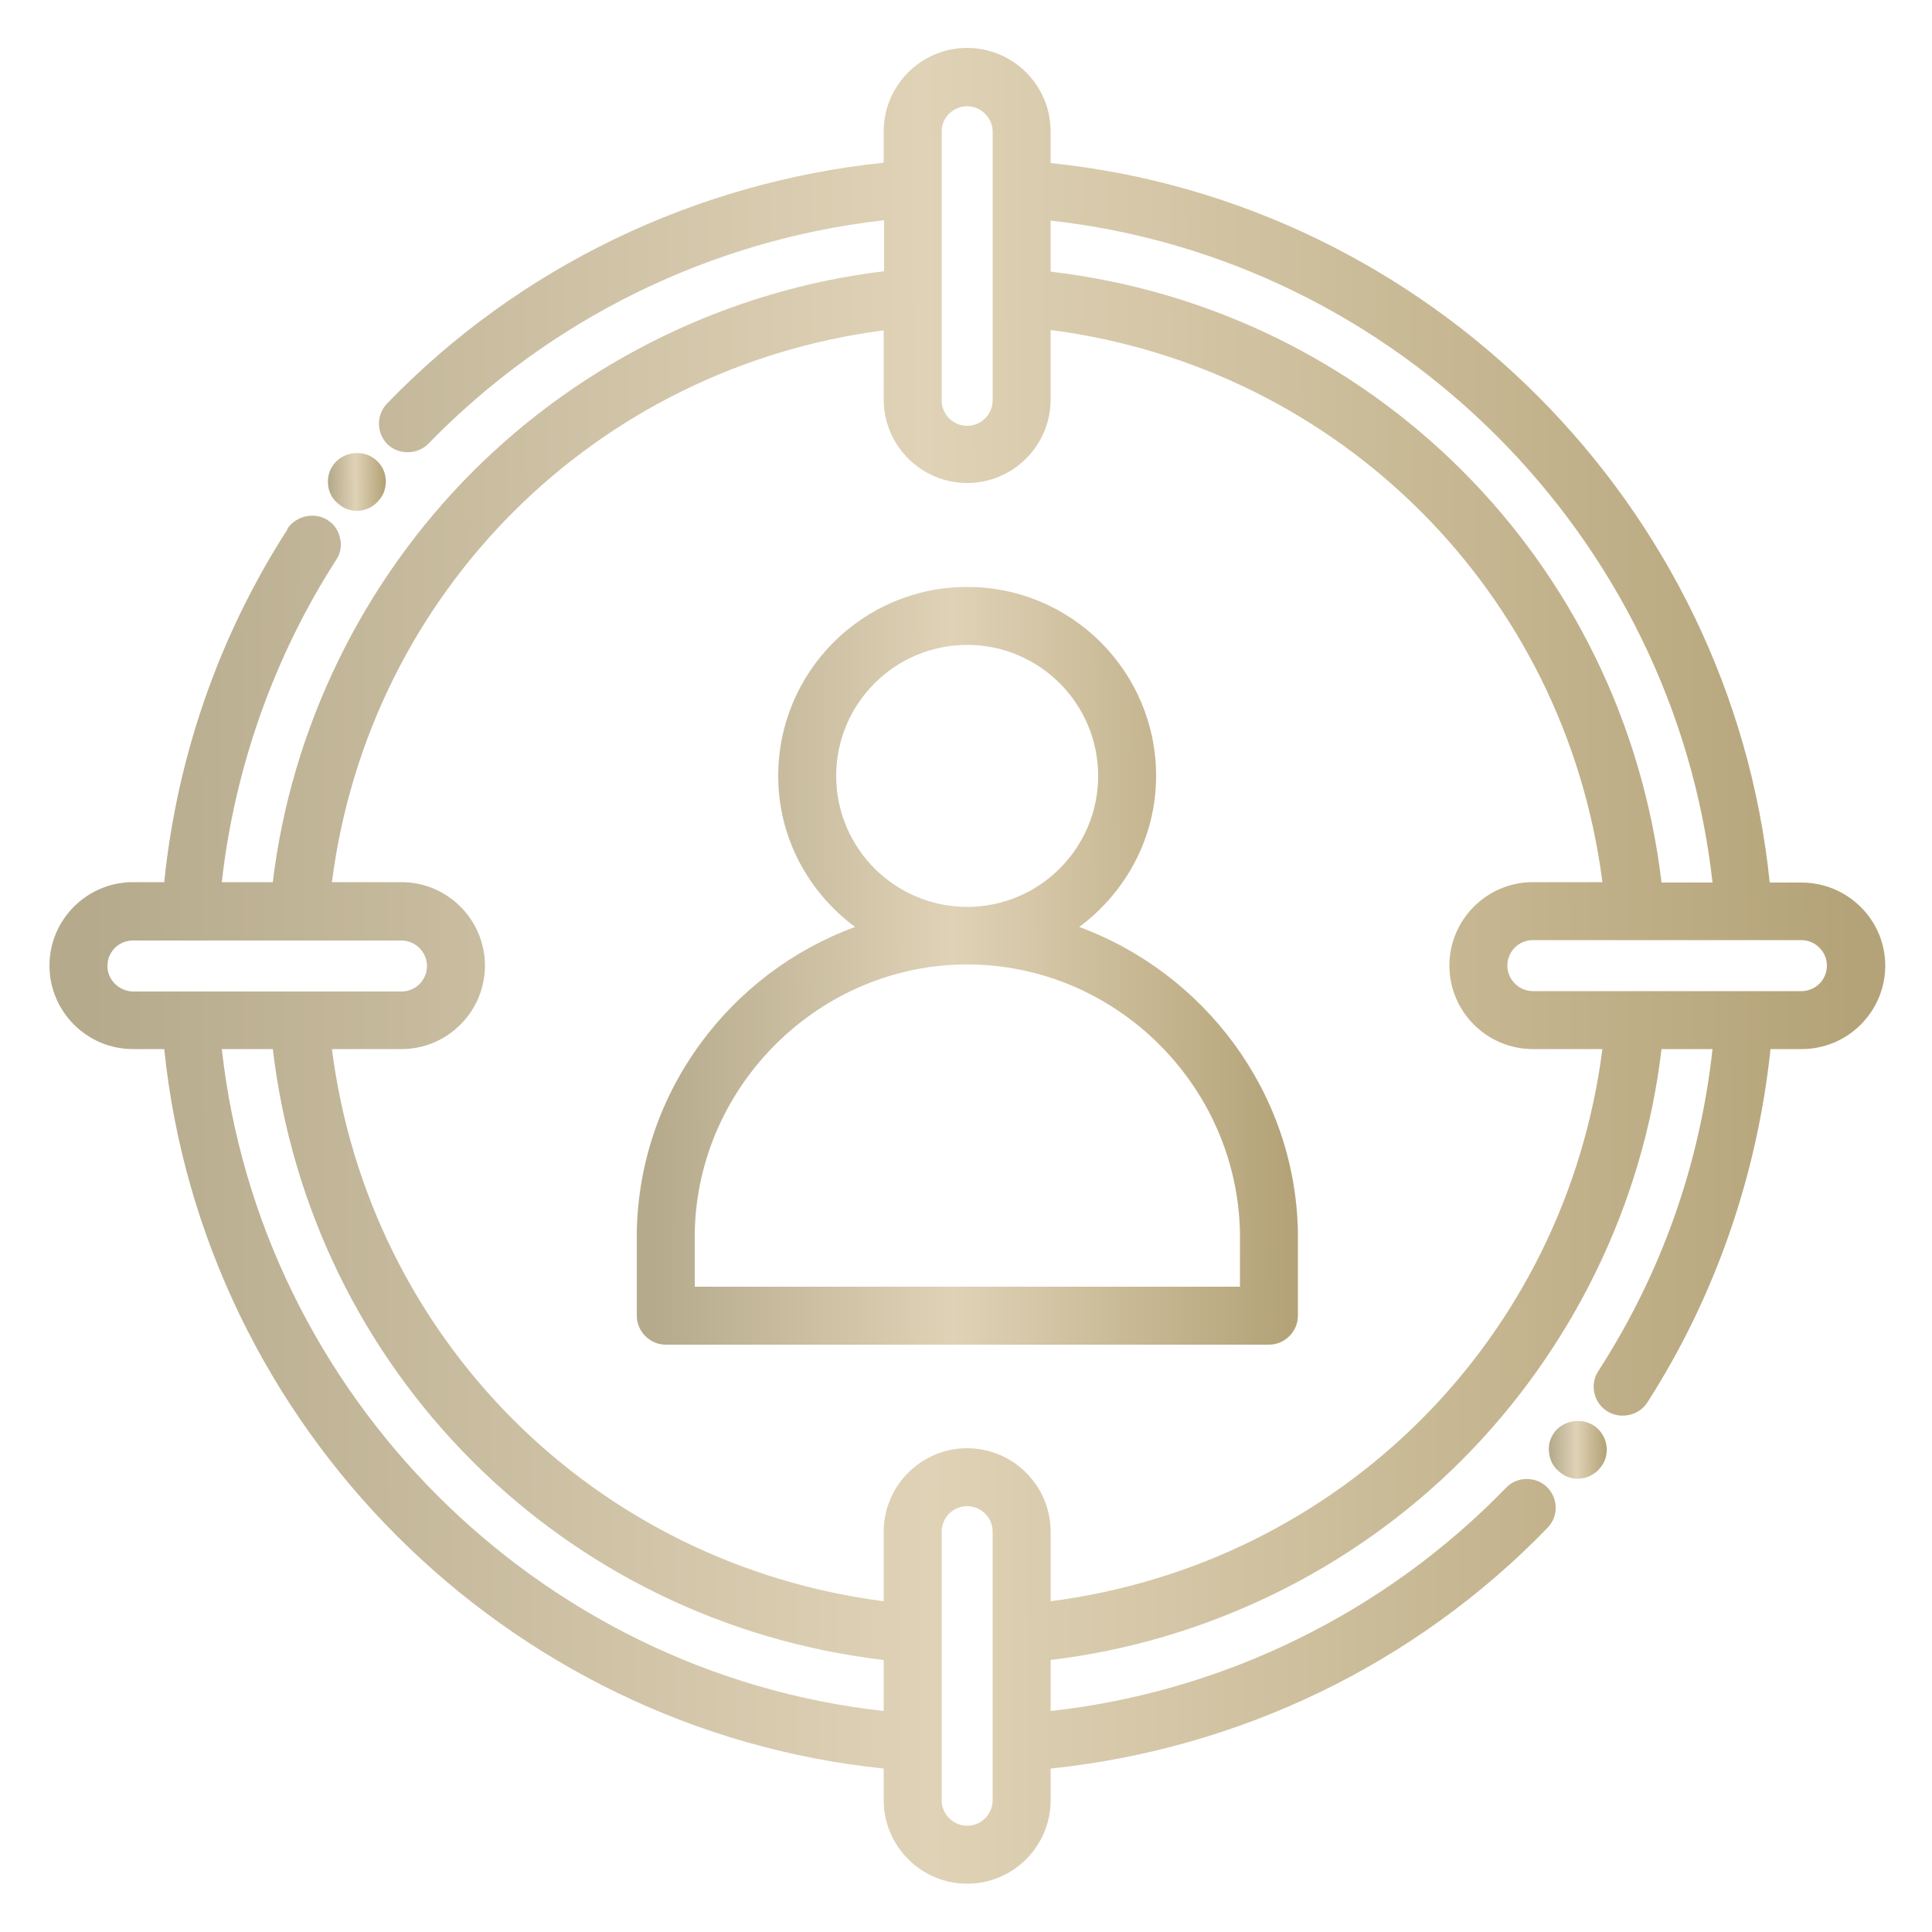 <?xml version="1.0" encoding="UTF-8"?> <svg xmlns="http://www.w3.org/2000/svg" width="50" height="50" viewBox="0 0 50 50" fill="none"> <path d="M46.62 22.84H45.8C44.8 13.06 36.97 5.23 27.19 4.22V3.4C27.19 2.21 26.22 1.24 25.03 1.24C23.84 1.24 22.87 2.21 22.87 3.4V4.21C18 4.72 13.44 6.9 10.02 10.44C9.73 10.74 9.74 11.21 10.03 11.5C10.32 11.78 10.81 11.77 11.09 11.48C14.23 8.25 18.41 6.2 22.88 5.7V7.02C18.88 7.5 15.1 9.34 12.24 12.2C9.38 15.06 7.54 18.84 7.06 22.83H5.74C6.07 19.88 7.09 16.99 8.7 14.49C8.81 14.33 8.85 14.12 8.8 13.93C8.76 13.73 8.65 13.57 8.48 13.46C8.14 13.24 7.66 13.35 7.44 13.68C7.44 13.69 7.44 13.69 7.44 13.7C5.67 16.44 4.58 19.59 4.25 22.83H3.44C2.25 22.83 1.28 23.8 1.28 24.99C1.28 26.18 2.25 27.15 3.44 27.15H4.25C5.26 36.93 13.09 44.76 22.87 45.77V46.59C22.87 47.78 23.84 48.75 25.03 48.75C26.22 48.75 27.19 47.78 27.19 46.59V45.77C32.07 45.26 36.62 43.08 40.05 39.54C40.34 39.24 40.33 38.77 40.03 38.48C39.74 38.2 39.25 38.21 38.98 38.5C35.84 41.74 31.65 43.79 27.19 44.28V42.96C31.19 42.48 34.97 40.65 37.83 37.79C40.69 34.92 42.53 31.15 43 27.15H44.32C43.99 30.14 43 32.95 41.36 35.49C41.14 35.83 41.24 36.3 41.59 36.52C41.93 36.74 42.41 36.64 42.63 36.3C44.39 33.56 45.48 30.4 45.82 27.15H46.63C47.82 27.15 48.79 26.18 48.79 24.99C48.79 23.8 47.81 22.84 46.62 22.84ZM44.32 22.84H43C42.01 14.52 35.51 8.01 27.19 7.03V5.71C36.15 6.7 43.32 13.88 44.32 22.84ZM25.03 2.75C25.39 2.75 25.69 3.05 25.69 3.41V10.36C25.69 10.72 25.4 11.02 25.03 11.02C24.66 11.02 24.37 10.72 24.37 10.36V3.4C24.37 3.04 24.67 2.75 25.03 2.75ZM2.78 25C2.78 24.64 3.07 24.34 3.44 24.34H10.39C10.75 24.34 11.05 24.64 11.05 25C11.05 25.36 10.76 25.66 10.39 25.66H3.44C3.08 25.65 2.78 25.36 2.78 25ZM5.74 27.15H7.06C8.05 35.47 14.55 41.98 22.87 42.96V44.28C13.91 43.29 6.74 36.11 5.74 27.15ZM25.03 47.25C24.67 47.25 24.37 46.95 24.37 46.59V39.64C24.37 39.28 24.66 38.98 25.03 38.98C25.4 38.98 25.69 39.28 25.69 39.64V46.59C25.69 46.95 25.4 47.25 25.03 47.25ZM27.19 41.44V39.64C27.19 38.45 26.22 37.48 25.03 37.48C23.84 37.48 22.87 38.45 22.87 39.64V41.44C15.38 40.47 9.55 34.64 8.59 27.15H10.39C11.58 27.15 12.55 26.18 12.55 24.99C12.55 23.8 11.58 22.83 10.39 22.83H8.59C9.55 15.35 15.39 9.52 22.87 8.55V10.34C22.87 11.53 23.84 12.5 25.03 12.5C26.22 12.5 27.19 11.53 27.19 10.34V8.54C34.67 9.51 40.51 15.34 41.47 22.83H39.67C38.48 22.83 37.51 23.8 37.51 24.99C37.51 26.18 38.48 27.15 39.67 27.15H41.47C40.51 34.64 34.68 40.47 27.19 41.44ZM46.62 25.65H39.67C39.31 25.65 39.01 25.35 39.01 24.99C39.01 24.63 39.3 24.33 39.67 24.33H46.62C46.98 24.33 47.28 24.63 47.28 24.99C47.28 25.35 46.99 25.65 46.62 25.65Z" fill="url(#paint0_linear_81_29)"></path> <path d="M27.93 23.99C29.13 23.1 29.92 21.68 29.92 20.08C29.92 17.38 27.73 15.19 25.03 15.19C22.33 15.19 20.14 17.38 20.14 20.08C20.14 21.69 20.93 23.1 22.13 23.99C18.9 25.17 16.54 28.26 16.48 31.89V34.05C16.48 34.46 16.82 34.8 17.23 34.8H32.84C33.25 34.8 33.59 34.46 33.59 34.05V31.89V31.88C33.52 28.26 31.16 25.18 27.93 23.99ZM25.03 16.69C26.9 16.69 28.42 18.21 28.42 20.08C28.42 21.95 26.9 23.47 25.03 23.47C23.16 23.47 21.64 21.95 21.64 20.08C21.64 18.21 23.16 16.69 25.03 16.69ZM32.09 33.3H17.98V31.9C18.05 28.08 21.22 24.96 25.03 24.96C28.85 24.96 32.01 28.07 32.09 31.89V33.3Z" fill="url(#paint1_linear_81_29)"></path> <path d="M9.24 13.22C9.47 13.22 9.68 13.11 9.82 12.93C9.83 12.93 9.83 12.92 9.83 12.92C9.95 12.77 10 12.58 9.98 12.38C9.96 12.18 9.86 12 9.7 11.88C9.39 11.63 8.9 11.69 8.65 12C8.52 12.16 8.47 12.35 8.49 12.55C8.51 12.75 8.61 12.93 8.77 13.05C8.9 13.16 9.06 13.22 9.24 13.22Z" fill="url(#paint2_linear_81_29)"></path> <path d="M40.24 37.05C40.12 37.21 40.06 37.4 40.09 37.6C40.11 37.8 40.21 37.98 40.37 38.1C40.5 38.21 40.66 38.27 40.83 38.27C41.06 38.27 41.28 38.16 41.42 37.98C41.68 37.66 41.62 37.19 41.3 36.93C40.98 36.68 40.49 36.74 40.24 37.05Z" fill="url(#paint3_linear_81_29)"></path> <defs> <linearGradient id="paint0_linear_81_29" x1="2.429" y1="48.75" x2="48.146" y2="48.542" gradientUnits="userSpaceOnUse"> <stop stop-color="#B6AA8D"></stop> <stop offset="0.474" stop-color="#DFD2B6"></stop> <stop offset="1" stop-color="#B4A378"></stop> </linearGradient> <linearGradient id="paint1_linear_81_29" x1="16.894" y1="34.8" x2="33.358" y2="34.735" gradientUnits="userSpaceOnUse"> <stop stop-color="#B6AA8D"></stop> <stop offset="0.474" stop-color="#DFD2B6"></stop> <stop offset="1" stop-color="#B4A378"></stop> </linearGradient> <linearGradient id="paint2_linear_81_29" x1="8.522" y1="13.22" x2="9.964" y2="13.213" gradientUnits="userSpaceOnUse"> <stop stop-color="#B6AA8D"></stop> <stop offset="0.474" stop-color="#DFD2B6"></stop> <stop offset="1" stop-color="#B4A378"></stop> </linearGradient> <linearGradient id="paint3_linear_81_29" x1="40.118" y1="38.27" x2="41.562" y2="38.264" gradientUnits="userSpaceOnUse"> <stop stop-color="#B6AA8D"></stop> <stop offset="0.474" stop-color="#DFD2B6"></stop> <stop offset="1" stop-color="#B4A378"></stop> </linearGradient> </defs> </svg> 